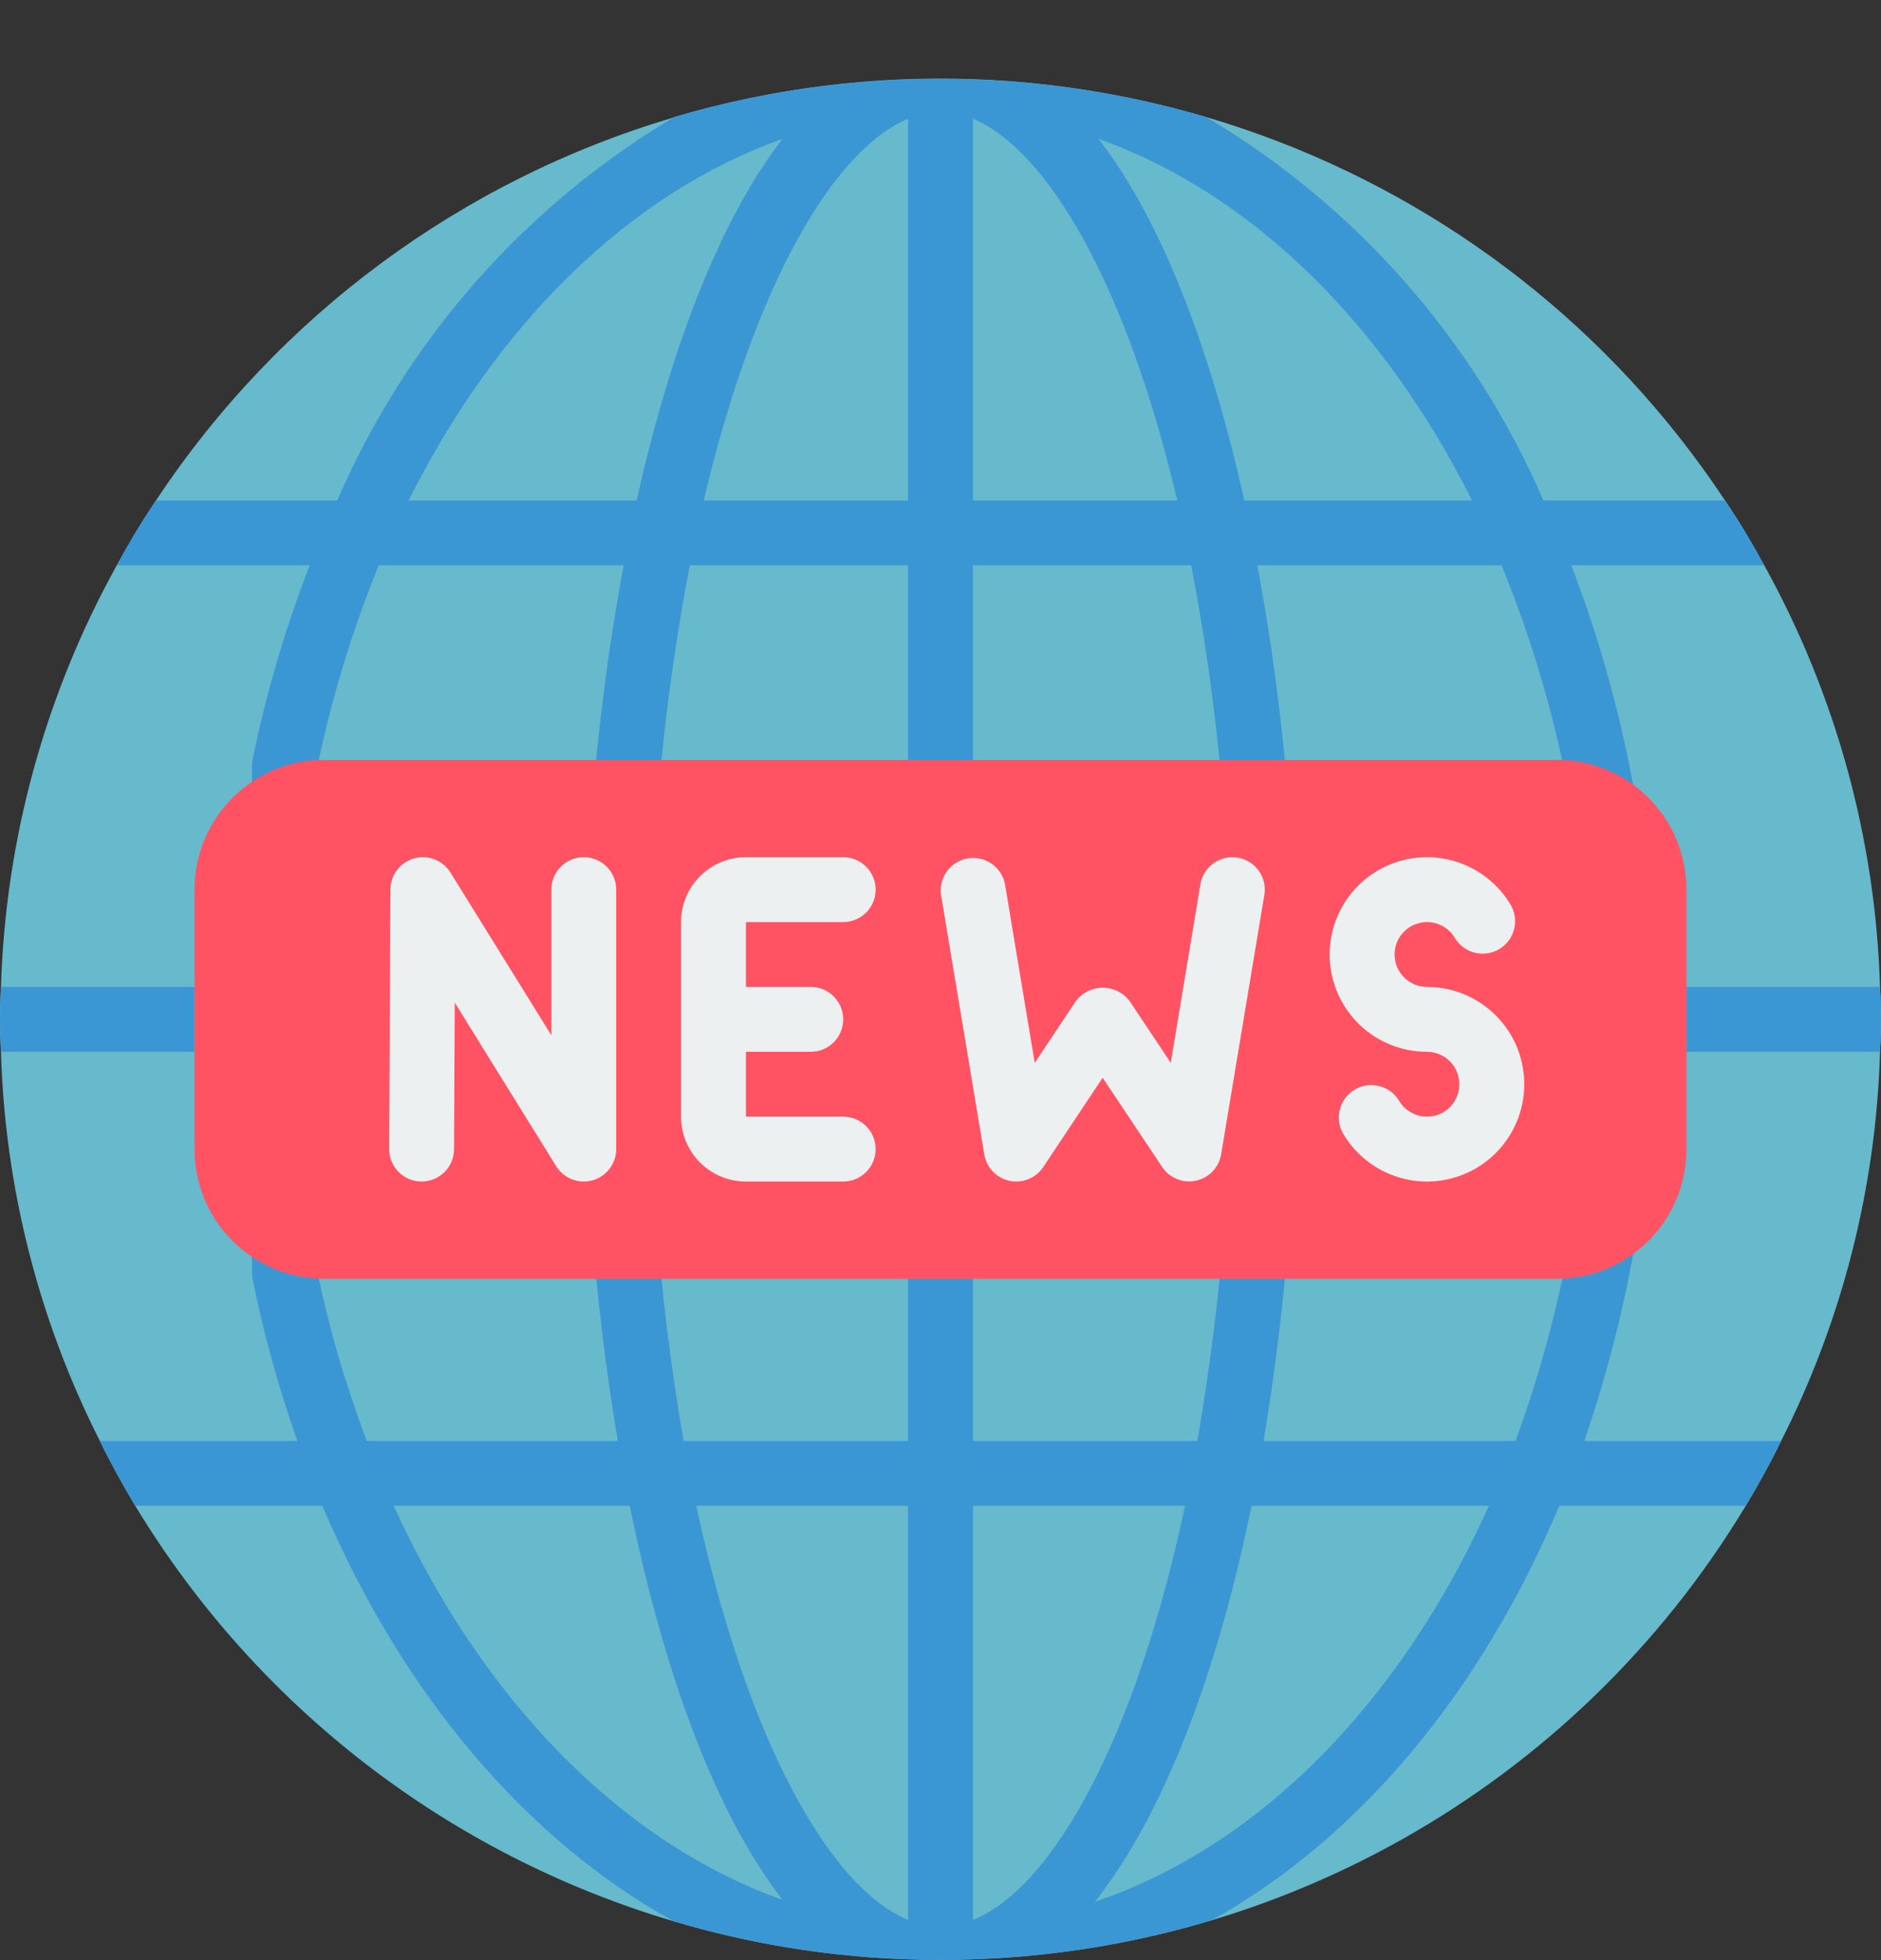 <?xml version="1.0" encoding="UTF-8"?><svg xmlns="http://www.w3.org/2000/svg" xmlns:xlink="http://www.w3.org/1999/xlink" height="400.2" preserveAspectRatio="xMidYMid meet" version="1.0" viewBox="0.0 -16.1 384.0 400.2" width="384.0" zoomAndPan="magnify"><rect x="0.0" y="-16.1" width="384.0" height="400.2" fill="#333333" stroke="none"/><g><g id="change1_1"><path d="M 384 192 C 384 194.25 383.934 196.438 383.801 198.621 C 383.008 226.27 376.113 253.398 363.609 278.07 C 361.422 282.57 358.973 287.008 356.391 291.309 C 321.668 348.926 259.27 384.105 192 384 C 173.551 384.035 155.195 381.379 137.512 376.121 C 91.594 362.523 52.402 332.281 27.609 291.309 C 25.027 287.008 22.578 282.57 20.391 278.07 C 7.887 253.398 0.992 226.27 0.199 198.621 C 0.066 196.438 0 194.25 0 192 C 0 189.75 0.066 187.562 0.199 185.379 C 1.105 155.215 9.211 125.707 23.836 99.309 C 26.285 94.809 28.934 90.371 31.844 86.07 C 56.777 48.391 94.191 20.707 137.512 7.879 L 137.578 7.812 C 218.527 -16.066 305.582 15.684 352.156 86.07 C 355.066 90.371 357.715 94.809 360.164 99.309 C 374.789 125.707 382.895 155.215 383.801 185.379 C 383.934 187.562 384 189.75 384 192 Z M 384 192" fill="#67b9cc"/></g><g id="change2_1"><path d="M 323.422 278.07 C 330.809 256.664 335.352 234.383 336.926 211.797 L 323.75 210.867 C 322.16 233.836 317.324 256.461 309.387 278.07 L 257.941 278.07 C 260.867 260.648 262.812 243.074 263.77 225.434 L 250.594 224.641 C 249.555 242.551 247.496 260.391 244.438 278.07 L 198.621 278.07 L 198.621 238.344 L 185.379 238.344 L 185.379 278.07 L 139.562 278.07 C 136.855 262.531 134.953 246.863 133.871 231.129 L 120.629 232.121 C 121.754 247.613 123.609 263.105 126.125 278.07 L 74.879 278.07 C 70.555 266.684 67.145 254.973 64.684 243.047 L 64.684 211.863 L 51.441 211.863 L 51.441 243.707 C 51.453 244.152 51.5 244.594 51.574 245.031 C 53.844 256.246 56.895 267.285 60.711 278.07 L 20.391 278.07 C 22.578 282.57 25.027 287.008 27.609 291.309 L 65.809 291.309 C 82.164 329.777 107.52 359.57 137.512 376.121 C 155.195 381.379 173.551 384.035 192 384 C 210.742 384.008 229.387 381.285 247.348 375.922 C 277.34 359.238 302.301 329.445 318.324 291.309 L 356.391 291.309 C 358.973 287.008 361.422 282.57 363.609 278.07 Z M 80.375 291.309 L 128.574 291.309 C 135.328 324.547 145.789 353.742 159.758 371.75 C 126.984 360.098 98.516 331.102 80.375 291.309 Z M 185.379 375.855 C 169.422 369.234 152.473 339.375 142.145 291.309 L 185.379 291.309 Z M 198.621 375.855 L 198.621 291.309 L 241.922 291.309 C 231.656 339.508 214.773 369.301 198.621 375.855 Z M 223.516 372.148 C 237.02 355.066 248.211 326.996 255.492 291.309 L 303.957 291.309 C 285.883 331.434 257.148 360.762 223.516 372.148 Z M 223.516 372.148" fill="#3b97d3"/></g><g id="change2_2"><path d="M 360.164 99.309 C 357.715 94.809 355.066 90.371 352.156 86.07 L 315.078 86.07 C 300.965 53.387 276.891 26 246.289 7.812 C 210.801 -2.605 173.066 -2.605 137.578 7.812 L 137.512 7.879 C 106.973 26.074 82.949 53.434 68.855 86.07 L 31.844 86.07 C 28.934 90.371 26.285 94.809 23.836 99.309 L 63.227 99.309 C 58.23 112.176 54.332 125.445 51.574 138.969 C 51.5 139.406 51.453 139.848 51.441 140.293 L 51.441 185.379 L 64.684 185.379 L 64.684 140.953 C 67.602 126.711 71.836 112.77 77.328 99.309 L 127.316 99.309 C 124.09 116.691 121.859 134.242 120.629 151.879 L 133.871 152.871 C 135.109 134.895 137.43 117.008 140.82 99.309 L 185.379 99.309 L 185.379 145.656 L 198.621 145.656 L 198.621 99.309 L 243.18 99.309 C 246.57 117.008 248.891 134.895 250.129 152.871 L 263.371 151.879 C 262.141 134.242 259.91 116.691 256.684 99.309 L 306.539 99.309 C 316.938 124.695 322.871 151.684 324.082 179.09 L 337.324 178.426 C 336.078 151.34 330.488 124.625 320.773 99.309 Z M 129.965 86.07 L 83.422 86.07 C 101.629 49.656 128.773 23.238 159.758 12.25 C 146.715 29.066 136.785 55.613 129.965 86.07 Z M 185.379 86.07 L 143.668 86.07 C 154.062 41.91 170.152 14.5 185.379 8.145 Z M 198.621 86.07 L 198.621 8.145 C 213.848 14.5 229.938 41.91 240.332 86.07 Z M 254.035 86.07 C 247.215 55.613 237.285 29 224.242 12.25 C 255.426 23.305 282.438 49.922 300.512 86.07 Z M 254.035 86.07" fill="#3b97d3"/></g><g id="change2_3"><path d="M 384 192 C 384 194.25 383.934 196.438 383.801 198.621 L 344.277 198.621 L 344.277 185.379 L 383.801 185.379 C 383.934 187.562 384 189.75 384 192 Z M 384 192" fill="#3b97d3"/></g><g id="change2_4"><path d="M 39.723 185.379 L 39.723 198.621 L 0.199 198.621 C 0.066 196.438 0 194.25 0 192 C 0 189.75 0.066 187.562 0.199 185.379 Z M 39.723 185.379" fill="#3b97d3"/></g><g id="change3_1"><path d="M 66.207 139.035 L 317.793 139.035 C 332.465 139.035 344.277 150.848 344.277 165.516 L 344.277 218.484 C 344.277 233.152 332.465 244.965 317.793 244.965 L 66.207 244.965 C 51.535 244.965 39.723 233.152 39.723 218.484 L 39.723 165.516 C 39.723 150.848 51.535 139.035 66.207 139.035 Z M 66.207 139.035" fill="#ff5364"/></g><g id="change4_1"><path d="M 291.309 185.379 C 288.098 185.375 285.352 183.066 284.797 179.902 C 284.238 176.742 286.035 173.633 289.055 172.535 C 292.074 171.438 295.445 172.668 297.051 175.449 C 298.934 178.492 302.895 179.488 305.992 177.699 C 309.09 175.906 310.207 171.98 308.512 168.828 C 303.691 160.48 293.574 156.797 284.516 160.094 C 275.457 163.391 270.074 172.715 271.75 182.207 C 273.422 191.699 281.672 198.621 291.309 198.621 C 294.523 198.625 297.27 200.934 297.824 204.098 C 298.379 207.258 296.586 210.367 293.566 211.465 C 290.547 212.562 287.176 211.332 285.57 208.551 C 283.688 205.508 279.727 204.512 276.629 206.301 C 273.527 208.094 272.414 212.02 274.109 215.172 C 278.93 223.52 289.047 227.203 298.105 223.906 C 307.16 220.609 312.547 211.285 310.871 201.793 C 309.195 192.301 300.949 185.379 291.309 185.379 Z M 291.309 185.379" fill="#ecf0f1"/></g><g id="change4_2"><path d="M 172.137 172.137 C 175.793 172.137 178.758 169.172 178.758 165.516 C 178.758 161.859 175.793 158.898 172.137 158.898 L 152.277 158.898 C 144.961 158.898 139.035 164.824 139.035 172.137 L 139.035 211.863 C 139.035 219.176 144.961 225.102 152.277 225.102 L 172.137 225.102 C 175.793 225.102 178.758 222.141 178.758 218.484 C 178.758 214.828 175.793 211.863 172.137 211.863 L 152.277 211.863 L 152.277 198.621 L 165.516 198.621 C 169.172 198.621 172.137 195.656 172.137 192 C 172.137 188.344 169.172 185.379 165.516 185.379 L 152.277 185.379 L 152.277 172.137 Z M 172.137 172.137" fill="#ecf0f1"/></g><g id="change4_3"><path d="M 252.672 158.988 C 249.07 158.391 245.664 160.824 245.059 164.426 L 239.008 200.879 L 230.633 188.301 C 229.332 186.562 227.293 185.539 225.125 185.539 C 222.953 185.539 220.914 186.562 219.613 188.301 L 211.238 200.879 L 205.168 164.426 C 204.488 160.895 201.121 158.551 197.574 159.145 C 194.027 159.738 191.605 163.051 192.113 166.609 L 200.938 219.574 C 201.387 222.254 203.426 224.387 206.078 224.953 C 208.734 225.523 211.469 224.414 212.973 222.156 L 225.102 203.918 L 237.254 222.137 C 238.758 224.395 241.492 225.504 244.148 224.934 C 246.801 224.367 248.84 222.234 249.289 219.555 L 258.113 166.59 C 258.703 162.988 256.27 159.59 252.672 158.988 Z M 252.672 158.988" fill="#ecf0f1"/></g><g id="change4_4"><path d="M 119.172 158.898 C 115.516 158.898 112.551 161.859 112.551 165.516 L 112.551 195.242 L 91.953 162.027 C 90.398 159.52 87.371 158.344 84.527 159.145 C 81.688 159.945 79.719 162.531 79.707 165.484 L 79.449 218.449 C 79.441 220.211 80.133 221.902 81.375 223.152 C 82.617 224.402 84.309 225.102 86.07 225.102 C 89.711 225.102 92.672 222.16 92.691 218.516 L 92.836 188.578 L 113.543 221.973 C 115.102 224.488 118.141 225.66 120.984 224.852 C 123.832 224.043 125.793 221.441 125.793 218.484 L 125.793 165.516 C 125.793 161.859 122.828 158.898 119.172 158.898 Z M 119.172 158.898" fill="#ecf0f1"/></g></g></svg>